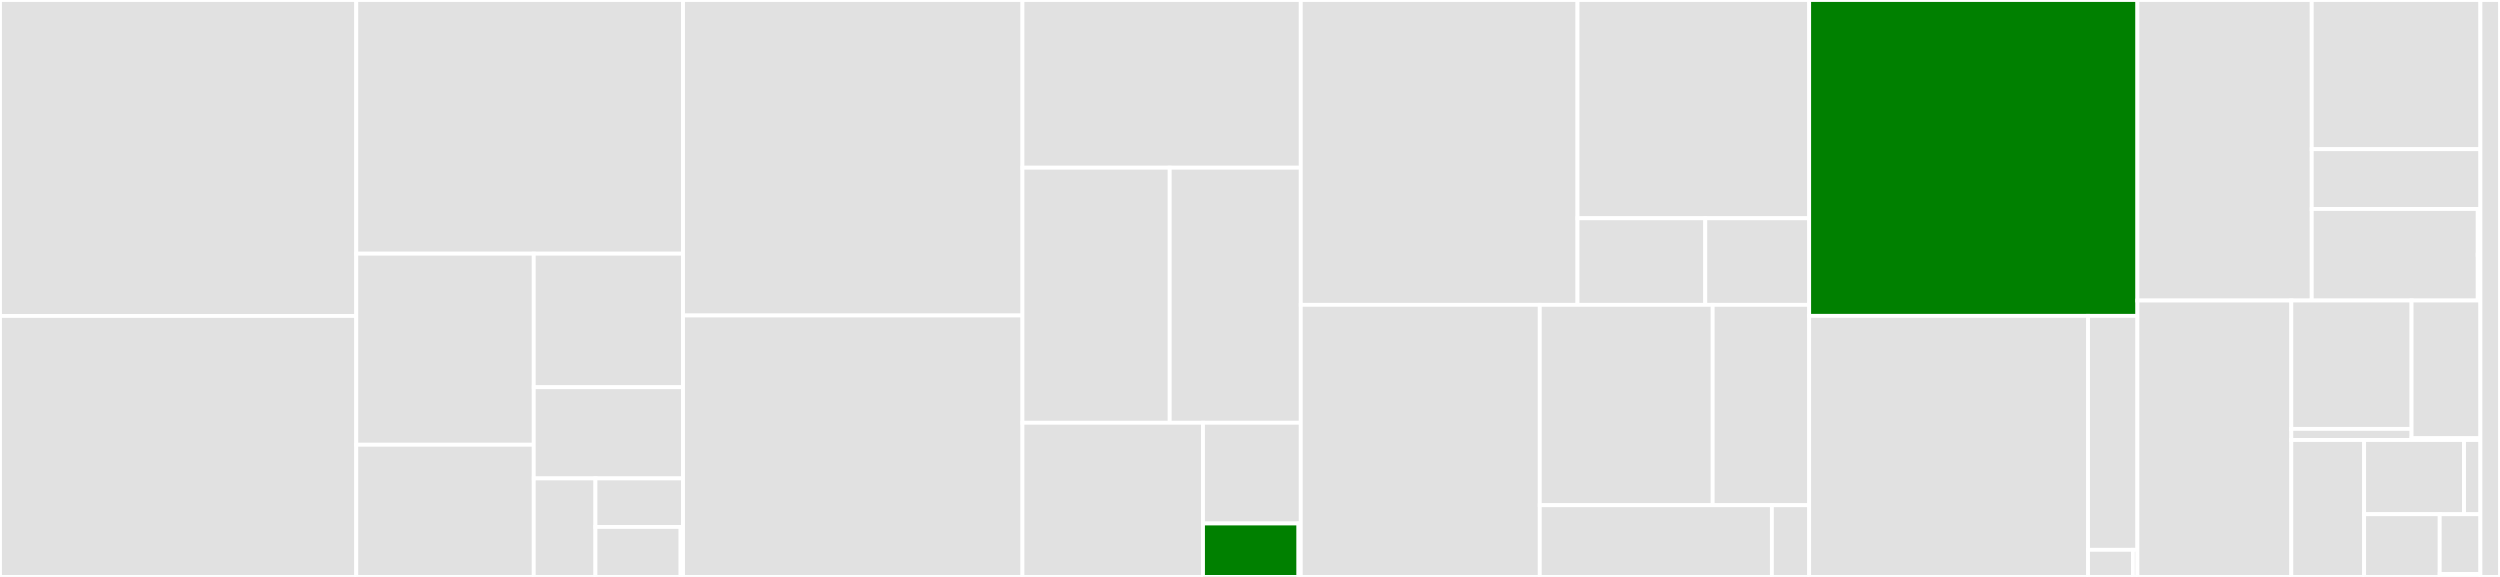 <svg baseProfile="full" width="650" height="150" viewBox="0 0 650 150" version="1.1"
xmlns="http://www.w3.org/2000/svg" xmlns:ev="http://www.w3.org/2001/xml-events"
xmlns:xlink="http://www.w3.org/1999/xlink">

<rect x="0" y="0" width="650" height="150" fill="#333333" stroke="none"/>

<style>rect.s{mask:url(#mask);}</style>
<defs>
  <pattern id="white" width="4" height="4" patternUnits="userSpaceOnUse" patternTransform="rotate(45)">
    <rect width="2" height="2" transform="translate(0,0)" fill="white"></rect>
  </pattern>
  <mask id="mask">
    <rect x="0" y="0" width="100%" height="100%" fill="url(#white)"></rect>
  </mask>
</defs>

<rect x="0" y="0" width="92.63" height="82.141" fill="#e1e1e1" stroke="white" stroke-width="1" class=" tooltipped" data-content="src/syscalls/deprecated_syscall_handler.rs"><title>src/syscalls/deprecated_syscall_handler.rs</title></rect>
<rect x="0" y="82.141" width="92.63" height="67.859" fill="#e1e1e1" stroke="white" stroke-width="1" class=" tooltipped" data-content="src/syscalls/deprecated_business_logic_syscall_handler.rs"><title>src/syscalls/deprecated_business_logic_syscall_handler.rs</title></rect>
<rect x="92.63" y="0" width="84.961" height="65.957" fill="#e1e1e1" stroke="white" stroke-width="1" class=" tooltipped" data-content="src/syscalls/business_logic_syscall_handler.rs"><title>src/syscalls/business_logic_syscall_handler.rs</title></rect>
<rect x="92.63" y="65.957" width="46.147" height="49.678" fill="#e1e1e1" stroke="white" stroke-width="1" class=" tooltipped" data-content="src/syscalls/deprecated_syscall_request.rs"><title>src/syscalls/deprecated_syscall_request.rs</title></rect>
<rect x="92.63" y="115.635" width="46.147" height="34.365" fill="#e1e1e1" stroke="white" stroke-width="1" class=" tooltipped" data-content="src/syscalls/deprecated_syscall_response.rs"><title>src/syscalls/deprecated_syscall_response.rs</title></rect>
<rect x="138.777" y="65.957" width="38.814" height="34.718" fill="#e1e1e1" stroke="white" stroke-width="1" class=" tooltipped" data-content="src/syscalls/syscall_request.rs"><title>src/syscalls/syscall_request.rs</title></rect>
<rect x="138.777" y="100.675" width="38.814" height="23.71" fill="#e1e1e1" stroke="white" stroke-width="1" class=" tooltipped" data-content="src/syscalls/syscall_handler.rs"><title>src/syscalls/syscall_handler.rs</title></rect>
<rect x="138.777" y="124.385" width="16.039" height="25.615" fill="#e1e1e1" stroke="white" stroke-width="1" class=" tooltipped" data-content="src/syscalls/other_syscalls.rs"><title>src/syscalls/other_syscalls.rs</title></rect>
<rect x="154.816" y="124.385" width="22.775" height="12.627" fill="#e1e1e1" stroke="white" stroke-width="1" class=" tooltipped" data-content="src/syscalls/syscall_info.rs"><title>src/syscalls/syscall_info.rs</title></rect>
<rect x="154.816" y="137.012" width="22.143" height="12.988" fill="#e1e1e1" stroke="white" stroke-width="1" class=" tooltipped" data-content="src/syscalls/syscall_response.rs"><title>src/syscalls/syscall_response.rs</title></rect>
<rect x="176.959" y="137.012" width="0.633" height="12.988" fill="#e1e1e1" stroke="white" stroke-width="1" class=" tooltipped" data-content="src/syscalls/syscall_handler_errors.rs"><title>src/syscalls/syscall_handler_errors.rs</title></rect>
<rect x="177.591" y="0" width="88.248" height="82.03" fill="#e1e1e1" stroke="white" stroke-width="1" class=" tooltipped" data-content="src/transaction/invoke_function.rs"><title>src/transaction/invoke_function.rs</title></rect>
<rect x="177.591" y="82.03" width="88.248" height="67.97" fill="#e1e1e1" stroke="white" stroke-width="1" class=" tooltipped" data-content="src/transaction/declare.rs"><title>src/transaction/declare.rs</title></rect>
<rect x="265.839" y="0" width="72.362" height="43.603" fill="#e1e1e1" stroke="white" stroke-width="1" class=" tooltipped" data-content="src/transaction/deploy_account.rs"><title>src/transaction/deploy_account.rs</title></rect>
<rect x="265.839" y="43.603" width="38.288" height="66.313" fill="#e1e1e1" stroke="white" stroke-width="1" class=" tooltipped" data-content="src/transaction/deploy.rs"><title>src/transaction/deploy.rs</title></rect>
<rect x="304.127" y="43.603" width="34.075" height="66.313" fill="#e1e1e1" stroke="white" stroke-width="1" class=" tooltipped" data-content="src/transaction/declare_v2.rs"><title>src/transaction/declare_v2.rs</title></rect>
<rect x="265.839" y="109.917" width="46.943" height="40.083" fill="#e1e1e1" stroke="white" stroke-width="1" class=" tooltipped" data-content="src/transaction/l1_handler.rs"><title>src/transaction/l1_handler.rs</title></rect>
<rect x="312.783" y="109.917" width="25.419" height="26.183" fill="#e1e1e1" stroke="white" stroke-width="1" class=" tooltipped" data-content="src/transaction/fee.rs"><title>src/transaction/fee.rs</title></rect>
<rect x="312.783" y="136.1" width="24.828" height="13.9" fill="green" stroke="white" stroke-width="1" class=" tooltipped" data-content="src/transaction/mod.rs"><title>src/transaction/mod.rs</title></rect>
<rect x="337.61" y="136.1" width="0.591" height="13.9" fill="#e1e1e1" stroke="white" stroke-width="1" class=" tooltipped" data-content="src/transaction/error.rs"><title>src/transaction/error.rs</title></rect>
<rect x="338.202" y="0" width="71.947" height="79.258" fill="#e1e1e1" stroke="white" stroke-width="1" class=" tooltipped" data-content="src/execution/mod.rs"><title>src/execution/mod.rs</title></rect>
<rect x="410.149" y="0" width="60.233" height="56.749" fill="#e1e1e1" stroke="white" stroke-width="1" class=" tooltipped" data-content="src/execution/execution_entry_point.rs"><title>src/execution/execution_entry_point.rs</title></rect>
<rect x="410.149" y="56.749" width="33.219" height="22.509" fill="#e1e1e1" stroke="white" stroke-width="1" class=" tooltipped" data-content="src/execution/gas_usage.rs"><title>src/execution/gas_usage.rs</title></rect>
<rect x="443.368" y="56.749" width="27.013" height="22.509" fill="#e1e1e1" stroke="white" stroke-width="1" class=" tooltipped" data-content="src/execution/os_usage.rs"><title>src/execution/os_usage.rs</title></rect>
<rect x="338.202" y="79.258" width="62.141" height="70.742" fill="#e1e1e1" stroke="white" stroke-width="1" class=" tooltipped" data-content="src/state/cached_state.rs"><title>src/state/cached_state.rs</title></rect>
<rect x="400.343" y="79.258" width="44.958" height="52.089" fill="#e1e1e1" stroke="white" stroke-width="1" class=" tooltipped" data-content="src/state/mod.rs"><title>src/state/mod.rs</title></rect>
<rect x="445.3" y="79.258" width="25.082" height="52.089" fill="#e1e1e1" stroke="white" stroke-width="1" class=" tooltipped" data-content="src/state/state_cache.rs"><title>src/state/state_cache.rs</title></rect>
<rect x="400.343" y="131.347" width="60.348" height="18.653" fill="#e1e1e1" stroke="white" stroke-width="1" class=" tooltipped" data-content="src/state/in_memory_state_reader.rs"><title>src/state/in_memory_state_reader.rs</title></rect>
<rect x="460.691" y="131.347" width="9.691" height="18.653" fill="#e1e1e1" stroke="white" stroke-width="1" class=" tooltipped" data-content="src/state/contract_storage_state.rs"><title>src/state/contract_storage_state.rs</title></rect>
<rect x="470.382" y="0" width="85.345" height="82.125" fill="green" stroke="white" stroke-width="1" class=" tooltipped" data-content="src/lib.rs"><title>src/lib.rs</title></rect>
<rect x="470.382" y="82.125" width="72.513" height="67.875" fill="#e1e1e1" stroke="white" stroke-width="1" class=" tooltipped" data-content="src/testing/state.rs"><title>src/testing/state.rs</title></rect>
<rect x="542.894" y="82.125" width="12.832" height="60.832" fill="#e1e1e1" stroke="white" stroke-width="1" class=" tooltipped" data-content="src/testing/mod.rs"><title>src/testing/mod.rs</title></rect>
<rect x="542.894" y="142.956" width="11.665" height="7.044" fill="#e1e1e1" stroke="white" stroke-width="1" class=" tooltipped" data-content="src/testing/type_utils.rs"><title>src/testing/type_utils.rs</title></rect>
<rect x="554.56" y="142.956" width="1.167" height="7.044" fill="#e1e1e1" stroke="white" stroke-width="1" class=" tooltipped" data-content="src/testing/state_error.rs"><title>src/testing/state_error.rs</title></rect>
<rect x="555.726" y="0" width="45.326" height="78.133" fill="#e1e1e1" stroke="white" stroke-width="1" class=" tooltipped" data-content="src/runner/mod.rs"><title>src/runner/mod.rs</title></rect>
<rect x="601.052" y="0" width="43.853" height="38.785" fill="#e1e1e1" stroke="white" stroke-width="1" class=" tooltipped" data-content="src/core/contract_address/deprecated_contract_address.rs"><title>src/core/contract_address/deprecated_contract_address.rs</title></rect>
<rect x="601.052" y="38.785" width="43.853" height="15.552" fill="#e1e1e1" stroke="white" stroke-width="1" class=" tooltipped" data-content="src/core/contract_address/sierra_contract_address.rs"><title>src/core/contract_address/sierra_contract_address.rs</title></rect>
<rect x="601.052" y="54.337" width="43.163" height="23.796" fill="#e1e1e1" stroke="white" stroke-width="1" class=" tooltipped" data-content="src/core/transaction_hash/mod.rs"><title>src/core/transaction_hash/mod.rs</title></rect>
<rect x="644.215" y="54.337" width="0.691" height="11.898" fill="#e1e1e1" stroke="white" stroke-width="1" class=" tooltipped" data-content="src/core/errors/state_errors.rs"><title>src/core/errors/state_errors.rs</title></rect>
<rect x="644.215" y="66.235" width="0.691" height="11.898" fill="#e1e1e1" stroke="white" stroke-width="1" class=" tooltipped" data-content="src/core/errors/contract_address_errors.rs"><title>src/core/errors/contract_address_errors.rs</title></rect>
<rect x="555.726" y="78.133" width="40.016" height="71.867" fill="#e1e1e1" stroke="white" stroke-width="1" class=" tooltipped" data-content="src/utils.rs"><title>src/utils.rs</title></rect>
<rect x="595.743" y="78.133" width="31.265" height="33.377" fill="#e1e1e1" stroke="white" stroke-width="1" class=" tooltipped" data-content="src/services/api/contract_classes/deprecated_contract_class.rs"><title>src/services/api/contract_classes/deprecated_contract_class.rs</title></rect>
<rect x="595.743" y="111.51" width="31.265" height="2.891" fill="#e1e1e1" stroke="white" stroke-width="1" class=" tooltipped" data-content="src/services/api/contract_classes/compiled_class.rs"><title>src/services/api/contract_classes/compiled_class.rs</title></rect>
<rect x="627.008" y="78.133" width="17.898" height="35.809" fill="#e1e1e1" stroke="white" stroke-width="1" class=" tooltipped" data-content="src/services/api/messages.rs"><title>src/services/api/messages.rs</title></rect>
<rect x="627.008" y="113.942" width="17.898" height="0.459" fill="#e1e1e1" stroke="white" stroke-width="1" class=" tooltipped" data-content="src/services/api/contract_class_errors.rs"><title>src/services/api/contract_class_errors.rs</title></rect>
<rect x="595.743" y="114.401" width="18.927" height="35.599" fill="#e1e1e1" stroke="white" stroke-width="1" class=" tooltipped" data-content="src/serde_structs/mod.rs"><title>src/serde_structs/mod.rs</title></rect>
<rect x="614.669" y="114.401" width="25.978" height="19.294" fill="#e1e1e1" stroke="white" stroke-width="1" class=" tooltipped" data-content="src/definitions/block_context.rs"><title>src/definitions/block_context.rs</title></rect>
<rect x="640.647" y="114.401" width="4.259" height="19.294" fill="#e1e1e1" stroke="white" stroke-width="1" class=" tooltipped" data-content="src/definitions/transaction_type.rs"><title>src/definitions/transaction_type.rs</title></rect>
<rect x="614.669" y="133.695" width="19.654" height="16.305" fill="#e1e1e1" stroke="white" stroke-width="1" class=" tooltipped" data-content="src/hash_utils.rs"><title>src/hash_utils.rs</title></rect>
<rect x="634.323" y="133.695" width="10.583" height="15.529" fill="#e1e1e1" stroke="white" stroke-width="1" class=" tooltipped" data-content="src/storage/errors/storage_errors.rs"><title>src/storage/errors/storage_errors.rs</title></rect>
<rect x="634.323" y="149.224" width="10.583" height="0.776" fill="#e1e1e1" stroke="white" stroke-width="1" class=" tooltipped" data-content="src/parser_errors.rs"><title>src/parser_errors.rs</title></rect>
<rect x="644.906" y="0" width="5.094" height="150" fill="#e1e1e1" stroke="white" stroke-width="1" class=" tooltipped" data-content="crates/starknet-contract-class/src/lib.rs"><title>crates/starknet-contract-class/src/lib.rs</title></rect>
</svg>